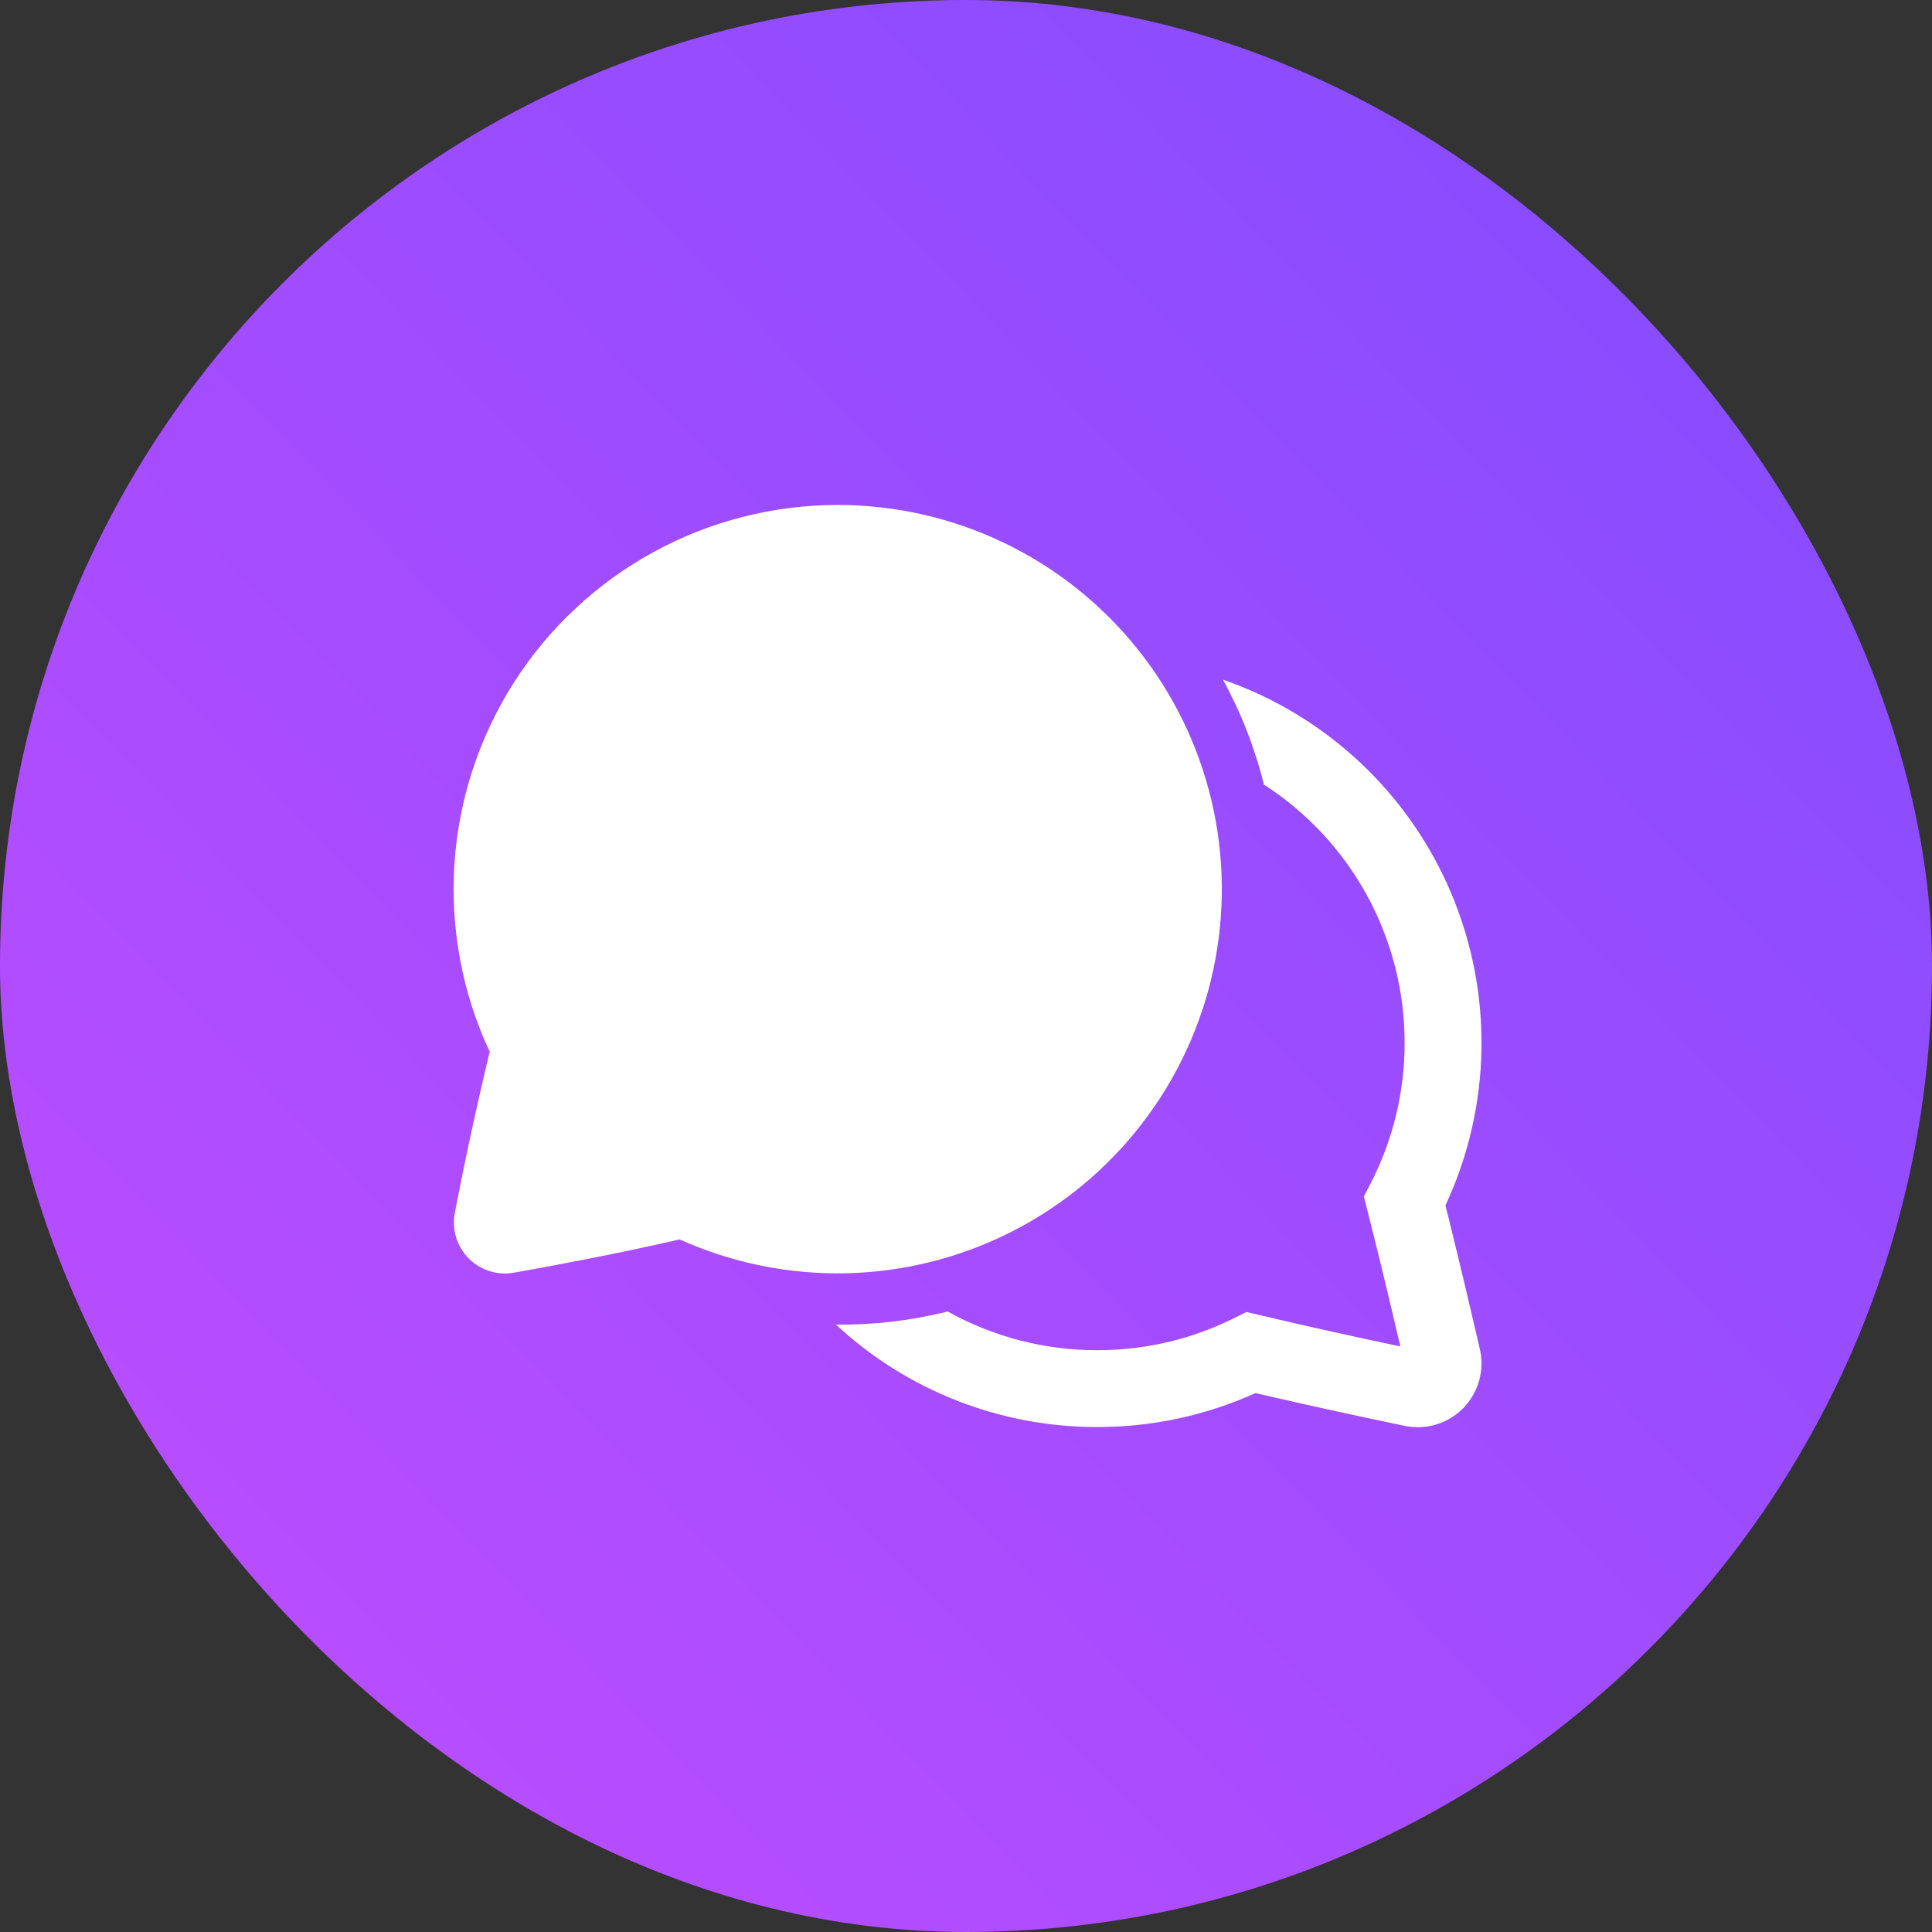 <svg width="44" height="44" viewBox="0 0 44 44" fill="none" xmlns="http://www.w3.org/2000/svg">
<rect x="0" y="0" width="44" height="44" fill="#333333" stroke="none"/>
<rect width="44" height="44" rx="22" fill="url(#paint0_linear_1135_15072)"/>
<path d="M19.083 11.5C17.611 11.5 16.163 11.87 14.872 12.579C13.582 13.287 12.491 14.309 11.7 15.55C10.909 16.792 10.445 18.213 10.349 19.682C10.254 21.151 10.53 22.62 11.153 23.954C10.86 25.17 10.595 26.392 10.359 27.62C10.323 27.805 10.333 27.996 10.387 28.177C10.442 28.358 10.54 28.522 10.672 28.657C10.805 28.791 10.968 28.891 11.148 28.948C11.327 29.006 11.518 29.018 11.704 28.985C12.431 28.857 14.012 28.565 15.479 28.227C16.669 28.763 17.964 29.026 19.268 28.998C20.573 28.969 21.855 28.649 23.02 28.061C24.184 27.473 25.203 26.632 26.001 25.599C26.799 24.567 27.355 23.369 27.63 22.093C27.905 20.817 27.891 19.496 27.589 18.227C27.288 16.957 26.706 15.771 25.886 14.756C25.067 13.74 24.031 12.921 22.854 12.357C21.677 11.794 20.388 11.501 19.083 11.5ZM19.039 30.167C20.655 31.67 22.782 32.503 24.989 32.5C26.231 32.502 27.46 32.238 28.592 31.727C29.808 32.011 31.142 32.296 31.99 32.473C32.229 32.523 32.477 32.512 32.71 32.441C32.944 32.371 33.155 32.242 33.326 32.068C33.496 31.893 33.62 31.678 33.686 31.444C33.752 31.209 33.757 30.961 33.702 30.723C33.513 29.903 33.214 28.629 32.919 27.453C33.437 26.342 33.717 25.135 33.739 23.91C33.761 22.684 33.526 21.467 33.048 20.338C32.571 19.209 31.861 18.194 30.966 17.356C30.07 16.519 29.009 15.879 27.851 15.478C28.265 16.231 28.579 17.034 28.784 17.868C29.768 18.502 30.577 19.372 31.137 20.4C31.697 21.428 31.99 22.58 31.989 23.75C31.991 24.865 31.725 25.964 31.213 26.955L31.061 27.25L31.143 27.572C31.409 28.616 31.688 29.789 31.892 30.664C30.824 30.44 29.758 30.203 28.695 29.952L28.387 29.88L28.104 30.021C27.166 30.488 26.109 30.75 24.989 30.75C23.797 30.752 22.624 30.448 21.582 29.868C20.751 30.077 19.896 30.177 19.039 30.167Z" fill="white"/>
<defs>
<linearGradient id="paint0_linear_1135_15072" x1="47.62" y1="-3.28" x2="-18.713" y2="60.55" gradientUnits="userSpaceOnUse">
<stop stop-color="#7B4CFF"/>
<stop offset="1" stop-color="#DB4DFF"/>
</linearGradient>
</defs>
</svg>
